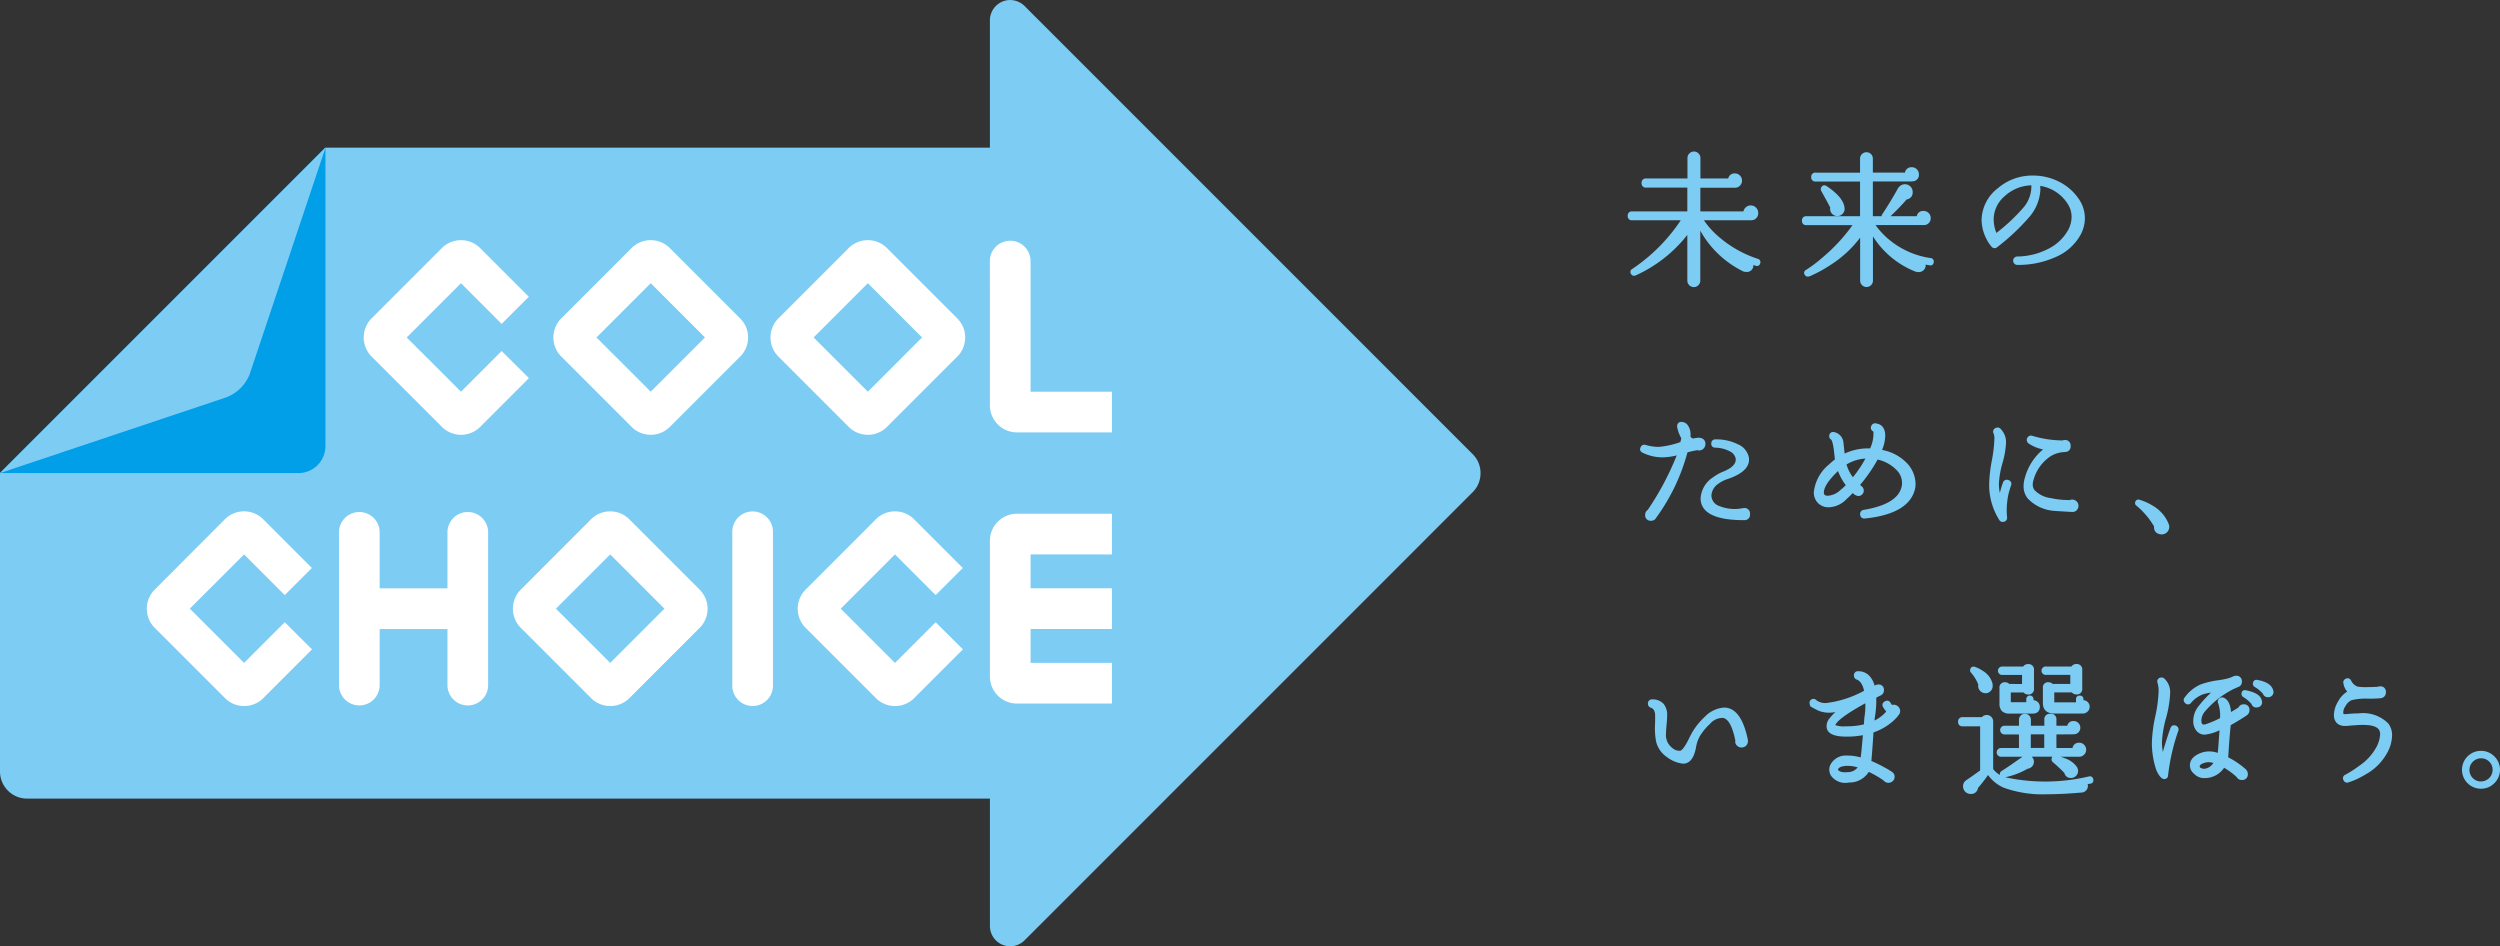 <svg xmlns="http://www.w3.org/2000/svg" width="148.908" height="56.356" viewBox="0 0 148.908 56.356"><rect x="0" y="0" width="148.908" height="56.356" fill="#333333" stroke="none"/><defs><style>.a{fill:#7dccf3;}.b{fill:#009fe8;}.c{fill:#fff;}</style></defs><g transform="translate(-200.837 -214.337)"><g transform="translate(200.837 214.337)"><path class="a" d="M288.833,241.757a1.747,1.747,0,0,0-.26-.351l-.582-.582-3.718-3.718L261.94,214.772s-.08-.084-.16-.154a1.256,1.256,0,0,0-.77-.28,1.211,1.211,0,0,0-1.211,1.2v7.595H220.222l-19.385,19.385v17.769a1.61,1.61,0,0,0,.431,1.1c.027.029.056.058.086.086a1.617,1.617,0,0,0,.432.288q.05.022.1.042a1.608,1.608,0,0,0,.566.1H259.8v7.6a1.211,1.211,0,0,0,1.211,1.2,1.254,1.254,0,0,0,.77-.281c.08-.07.16-.154.16-.154l22.332-22.333,3.718-3.719.582-.582a1.756,1.756,0,0,0,.26-.351,1.609,1.609,0,0,0,.189-.758h0A1.609,1.609,0,0,0,288.833,241.757Z" transform="translate(-200.837 -214.337)"/><path class="b" d="M200.837,259.716h17.769a1.609,1.609,0,0,0,.566-.1c.034-.013.068-.027.1-.042a1.62,1.62,0,0,0,.432-.287c.029-.027.058-.056.086-.086a1.612,1.612,0,0,0,.431-1.1V240.331Z" transform="translate(-200.837 -231.538)"/><path class="a" d="M200.837,259.716l13.3-4.451.184-.062a2.416,2.416,0,0,0,1.393-1.393l.062-.184,4.451-13.3Z" transform="translate(-200.837 -231.538)"/></g><g transform="translate(209.579 228.643)"><path class="c" d="M349.516,310.988l-2.424,2.423-3.231-3.231,3.231-3.231,2.424,2.423,1.615-1.615-2.854-2.855c-.028-.029-.057-.058-.086-.086a1.63,1.63,0,0,0-.34-.242,1.608,1.608,0,0,0-.759-.189h0a1.609,1.609,0,0,0-.759.189,1.628,1.628,0,0,0-.339.242c-.029.028-.058.056-.086.086L341.815,309c-.029.027-.058.055-.084.085a1.574,1.574,0,0,0-.242.34,1.615,1.615,0,0,0,.242,1.858c.027.029.055.057.084.084l4.089,4.088c.031.034.063.066.1.1a1.637,1.637,0,0,0,.334.236,1.609,1.609,0,0,0,.759.189h0a1.608,1.608,0,0,0,.759-.189,1.632,1.632,0,0,0,.334-.237c.034-.031.066-.063.1-.1l2.849-2.849Z" transform="translate(-302.527 -288.232)"/><path class="c" d="M234.9,310.988l-2.423,2.423-3.231-3.231,3.231-3.231,2.423,2.423,1.615-1.615L233.66,304.9c-.027-.029-.056-.058-.086-.086a1.612,1.612,0,0,0-1.1-.431h0a1.608,1.608,0,0,0-.759.189,1.627,1.627,0,0,0-.339.242c-.03.028-.059.056-.086.086L227.2,309c-.029.027-.057.055-.084.085a1.585,1.585,0,0,0-.243.34,1.615,1.615,0,0,0,.243,1.858c.027.029.055.057.084.084l4.089,4.088c.031.034.063.066.1.1a1.649,1.649,0,0,0,.334.236,1.608,1.608,0,0,0,.759.189h0a1.605,1.605,0,0,0,.759-.189,1.628,1.628,0,0,0,.334-.237c.033-.031.065-.063.1-.1l2.849-2.849Z" transform="translate(-226.681 -288.232)"/><path class="c" d="M302.553,309.421a1.612,1.612,0,0,0-.243-.34c-.027-.029-.055-.058-.084-.085l-4.094-4.094c-.027-.029-.056-.058-.086-.086a1.628,1.628,0,0,0-.339-.242,1.608,1.608,0,0,0-.759-.189h0a1.612,1.612,0,0,0-1.1.431c-.03.028-.059.056-.086.086L291.669,309c-.029.027-.057.055-.084.085a1.616,1.616,0,0,0-.243,1.858,1.624,1.624,0,0,0,.243.34q.04.043.084.084l4.089,4.088c.031.034.063.066.1.1a1.644,1.644,0,0,0,.334.236,1.609,1.609,0,0,0,.759.189h0a1.609,1.609,0,0,0,.759-.189,1.654,1.654,0,0,0,.334-.236c.033-.031.066-.063.1-.1l4.089-4.088q.044-.041.084-.084a1.64,1.64,0,0,0,.243-.34,1.618,1.618,0,0,0,0-1.518Zm-5.605,3.99-3.231-3.231,3.231-3.231,3.231,3.231Z" transform="translate(-269.345 -288.232)"/><path class="c" d="M273.1,263.232l-2.423,2.423-3.231-3.231,3.231-3.231,2.423,2.423L274.718,260l-2.854-2.854c-.027-.03-.056-.058-.086-.086a1.61,1.61,0,0,0-1.1-.431h0a1.607,1.607,0,0,0-.759.189,1.626,1.626,0,0,0-.339.242c-.03.028-.059.056-.086.086l-4.094,4.094c-.029.027-.057.055-.084.085a1.614,1.614,0,0,0-.242,1.858,1.618,1.618,0,0,0,.242.34c.027.029.055.057.084.084l4.089,4.089c.031.034.063.066.1.1a1.616,1.616,0,0,0,1.093.426h0a1.617,1.617,0,0,0,1.093-.427q.05-.046.1-.1l2.849-2.849Z" transform="translate(-251.962 -256.63)"/><path class="c" d="M309.689,261.665a1.626,1.626,0,0,0-.243-.34c-.027-.029-.055-.058-.085-.085l-4.094-4.094c-.027-.03-.056-.058-.086-.086a1.643,1.643,0,0,0-.339-.242,1.609,1.609,0,0,0-.759-.189h0a1.612,1.612,0,0,0-1.1.431c-.03.028-.058.056-.086.086l-4.094,4.094c-.029.027-.058.055-.084.085a1.616,1.616,0,0,0-.243,1.858,1.626,1.626,0,0,0,.243.34c.027.029.055.057.084.084l4.089,4.089c.031.034.063.066.1.1a1.63,1.63,0,0,0,.334.236,1.608,1.608,0,0,0,.759.19h0a1.609,1.609,0,0,0,.759-.19,1.632,1.632,0,0,0,.334-.236c.033-.031.066-.063.1-.1l4.089-4.089c.029-.027.057-.055.085-.084a1.645,1.645,0,0,0,.243-.34,1.618,1.618,0,0,0,0-1.518Zm-5.605,3.99-3.231-3.231,3.231-3.231,3.231,3.231Z" transform="translate(-274.067 -256.63)"/><path class="c" d="M347.922,261.665a1.63,1.63,0,0,0-.243-.34c-.027-.029-.055-.058-.084-.085l-4.094-4.094c-.027-.03-.056-.058-.086-.086a1.609,1.609,0,0,0-1.1-.431h0a1.6,1.6,0,0,0-.759.189,1.625,1.625,0,0,0-.34.242c-.03.028-.059.056-.086.086l-4.094,4.094c-.029.027-.057.055-.084.085a1.616,1.616,0,0,0-.243,1.858,1.633,1.633,0,0,0,.243.34c.027.029.055.057.084.084l4.089,4.089c.031.034.063.066.1.1a1.614,1.614,0,0,0,1.093.426h0a1.616,1.616,0,0,0,1.093-.426c.033-.031.066-.063.1-.1l4.089-4.089c.029-.027.057-.055.084-.084a1.649,1.649,0,0,0,.243-.34,1.618,1.618,0,0,0,0-1.518Zm-5.605,3.99-3.23-3.231,3.23-3.231,3.231,3.231Z" transform="translate(-299.368 -256.63)"/><path class="c" d="M375.143,266.463h0a1.607,1.607,0,0,0,.431,1.1c.027.03.056.059.086.086a1.618,1.618,0,0,0,.431.287c.033.016.067.029.1.042a1.61,1.61,0,0,0,.566.1h5.654v-2.423h-4.846v-7.814a1.212,1.212,0,0,0-2.423,0Z" transform="translate(-324.924 -256.63)"/><path class="c" d="M269.411,305.6a1.212,1.212,0,0,0-2.423,0v3.371h-4.038V305.6a1.212,1.212,0,0,0-2.423,0v9.166a1.212,1.212,0,0,0,2.423,0v-3.371h4.038v3.372a1.212,1.212,0,0,0,2.423,0Z" transform="translate(-249.078 -288.232)"/><path class="c" d="M332.2,305.6a1.211,1.211,0,1,0-2.423,0v9.166a1.211,1.211,0,1,0,2.423,0Z" transform="translate(-294.902 -288.232)"/><path class="c" d="M382.412,307.225V304.8h-5.654a1.611,1.611,0,0,0-.566.1c-.034.013-.068.027-.1.042a1.61,1.61,0,0,0-.431.287c-.029.028-.058.056-.086.086a1.61,1.61,0,0,0-.431,1.1v8.077a1.609,1.609,0,0,0,.431,1.1c.027.03.056.059.086.086a1.619,1.619,0,0,0,.431.287c.033.015.067.029.1.042a1.617,1.617,0,0,0,.566.1h5.654v-2.423h-4.846v-2.019h4.846v-2.423h-4.846v-2.019Z" transform="translate(-324.924 -288.507)"/></g><g transform="translate(297.786 223.37)"><path class="a" d="M495.2,247.427a6.782,6.782,0,0,1-2.309-1.3,5.075,5.075,0,0,1-.906-1h2.837a.409.409,0,0,0,.4-.441.428.428,0,0,0-.131-.311.44.44,0,0,0-.621-.005.412.412,0,0,0-.126.23h-2.569v-1.408h2.058a.418.418,0,0,0,.424-.425.418.418,0,0,0-.121-.3.405.405,0,0,0-.3-.128.377.377,0,0,0-.4.3h-1.656v-1.216a.378.378,0,0,0-.114-.276.383.383,0,0,0-.544,0,.378.378,0,0,0-.114.276v1.216h-2.457a.249.249,0,0,0-.277.269.253.253,0,0,0,.277.277H491V244.6h-3.291a.241.241,0,0,0-.26.269.236.236,0,0,0,.26.26h2.9a10.427,10.427,0,0,1-2.9,2.906.2.2,0,0,0-.056.3.194.194,0,0,0,.17.1.281.281,0,0,0,.113-.027l.015-.007A8.176,8.176,0,0,0,491,246v2.72a.389.389,0,0,0,.39.39.369.369,0,0,0,.268-.114.378.378,0,0,0,.114-.276v-2.97a5.9,5.9,0,0,0,2.572,2.432l.018.006a.775.775,0,0,0,.135.019h.019a.382.382,0,0,0,.416-.39c0-.008,0-.015,0-.023l.133.044a.272.272,0,0,0,.085.015.193.193,0,0,0,.187-.151A.2.2,0,0,0,495.2,247.427Zm-.685.7Z" transform="translate(-487.446 -241.042)"/><path class="a" d="M525.785,247.448a4.954,4.954,0,0,1-2.326-.983,4.566,4.566,0,0,1-.952-.981H525.4a.4.4,0,0,0,.391-.425.4.4,0,0,0-.123-.294.413.413,0,0,0-.3-.122.373.373,0,0,0-.406.313H523.4c.407-.393.729-.728.958-1a.407.407,0,0,0,.359-.446.44.44,0,0,0-.137-.329.46.46,0,0,0-.562-.063.552.552,0,0,0-.194.208c-.223.412-.531.921-.914,1.51a.208.208,0,0,0-.044.117h-.52v-2.067h2.319l.041-.009a.381.381,0,0,0,.384-.416.412.412,0,0,0-.123-.3.4.4,0,0,0-.293-.123.382.382,0,0,0-.415.321h-1.913v-.834a.372.372,0,0,0-.11-.272.387.387,0,0,0-.538,0,.363.363,0,0,0-.115.273v.834h-2.64a.241.241,0,0,0-.269.26.244.244,0,0,0,.269.269h2.64v2.067h-3.2a.24.24,0,0,0-.259.269.236.236,0,0,0,.259.26h2.752a10.349,10.349,0,0,1-1.786,1.929,8.042,8.042,0,0,1-.965.728l-.023.012a.2.2,0,0,0-.067.3.207.207,0,0,0,.177.1.239.239,0,0,0,.086-.017l.032-.006a7.875,7.875,0,0,0,1.2-.649,6.808,6.808,0,0,0,1.8-1.649v2.557a.381.381,0,0,0,.655.266.375.375,0,0,0,.108-.266v-2.631a5.316,5.316,0,0,0,2.51,2.088.6.6,0,0,0,.2.036.616.616,0,0,0,.093-.007.4.4,0,0,0,.336-.414c0-.008,0-.016,0-.024l.23.04a.188.188,0,0,0,.247-.175A.2.2,0,0,0,525.785,247.448Z" transform="translate(-507.742 -241.11)"/><path class="a" d="M522,248.388a.407.407,0,0,0,.149.3.43.43,0,0,0,.286.106h.034a.438.438,0,0,0,.293-.157.389.389,0,0,0,.1-.307c-.031-.429-.383-.862-1.077-1.327a.243.243,0,0,0-.131-.043.208.208,0,0,0-.177.111.227.227,0,0,0,0,.235c.276.5.455.829.532.986A.256.256,0,0,0,522,248.388Z" transform="translate(-509.941 -244.956)"/><path class="a" d="M550.371,249.476a.233.233,0,0,0,.35.036,13,13,0,0,0,1.9-1.783,2.685,2.685,0,0,0,.668-1.663,1.7,1.7,0,0,0-.013-.2,2.354,2.354,0,0,1,1.657,1.1,1.4,1.4,0,0,1,.214.749,1.669,1.669,0,0,1-.216.8,2.756,2.756,0,0,1-1.192,1.11,4.1,4.1,0,0,1-1.844.447.251.251,0,0,0,0,.5,5.412,5.412,0,0,0,2.334-.481,3.05,3.05,0,0,0,1.459-1.323,2.075,2.075,0,0,0,.252-.974,2.023,2.023,0,0,0-.387-1.182,3.079,3.079,0,0,0-1.175-1.006,3.4,3.4,0,0,0-1.519-.355,3.143,3.143,0,0,0-2.108.757,2.447,2.447,0,0,0-.965,1.873,2.533,2.533,0,0,0,.286,1.137A2.043,2.043,0,0,0,550.371,249.476Zm.136-1.613a1.815,1.815,0,0,1,.618-1.35,2.436,2.436,0,0,1,1.627-.681,1.96,1.96,0,0,1-.414,1.255,10.756,10.756,0,0,1-1.669,1.58A2.141,2.141,0,0,1,550.508,247.863Z" transform="translate(-528.706 -243.827)"/><path class="a" d="M490.593,294.326a11.809,11.809,0,0,0,1.859-3.888,5.247,5.247,0,0,1,.587-.131.308.308,0,0,0,.1.016.365.365,0,0,0,.274-.115.376.376,0,0,0,.108-.266.341.341,0,0,0-.286-.362l-.078-.017-.017,0a2.27,2.27,0,0,0-.359.05.264.264,0,0,1-.153-.126.935.935,0,0,0-.187-.706.458.458,0,0,0-.34-.157l-.048,0a.242.242,0,0,0-.175.1.319.319,0,0,0-.029.256,2.043,2.043,0,0,0,.236.614l-.053.23a5.076,5.076,0,0,1-1.3.287,2.792,2.792,0,0,1-.78-.119.233.233,0,0,0-.287.134.24.24,0,0,0-.026.188.253.253,0,0,0,.139.144,2.722,2.722,0,0,0,1.18.277,3.775,3.775,0,0,0,.853-.116,16.8,16.8,0,0,1-1.726,3.246.333.333,0,0,0-.152.291.321.321,0,0,0,.355.355A.33.33,0,0,0,490.593,294.326Z" transform="translate(-488.89 -272.526)"/><path class="a" d="M502.884,295.795h0l-.081.009a2.436,2.436,0,0,1-1.4-.132.67.67,0,0,1-.459-.624.9.9,0,0,1,.429-.71,1.783,1.783,0,0,1,.5-.258c.952-.313,1.39-.754,1.3-1.31a1.094,1.094,0,0,0-.653-.773,2.87,2.87,0,0,0-1.334-.291.23.23,0,0,0-.251.239.239.239,0,0,0,.054.18.255.255,0,0,0,.184.075,1.906,1.906,0,0,1,.892.232.607.607,0,0,1,.32.4c.056.3-.191.571-.734.791a2.764,2.764,0,0,0-.608.34,1.594,1.594,0,0,0-.743,1.26,1.126,1.126,0,0,0,.028.253c.171.69,1.02,1.04,2.524,1.04h.035a.32.32,0,0,0,.355-.355A.326.326,0,0,0,502.884,295.795Z" transform="translate(-495.955 -274.568)"/><path class="a" d="M524.3,290.457a2.361,2.361,0,0,0,.188-.837c0-.534-.281-.7-.523-.735l-.025-.01a.286.286,0,0,0-.057-.006.246.246,0,0,0-.219.143.236.236,0,0,0,.106.341.2.2,0,0,1,.016.085,2.078,2.078,0,0,1-.2.928h-.11a3.28,3.28,0,0,0-1.406.307c-.025-.225-.05-.453-.076-.689a.694.694,0,0,0-.546-.588.337.337,0,0,0-.069-.007.217.217,0,0,0-.222.195.237.237,0,0,0,.109.26c.013.009.081.078.15.532q.04.324.073.649a3.875,3.875,0,0,0-.346.294,2.478,2.478,0,0,0-.909,1.653.893.893,0,0,0,.248.649.87.87,0,0,0,.646.253,1.547,1.547,0,0,0,1.068-.5c.116-.106.237-.223.359-.348a.548.548,0,0,0,.318.177.325.325,0,0,0,.184-.6.748.748,0,0,0-.066-.063,9.1,9.1,0,0,0,1.043-1.509,2.236,2.236,0,0,1,1.145.642,1.063,1.063,0,0,1,.309.763.933.933,0,0,1-.057.323c-.209.633-.957,1.059-2.225,1.268a.241.241,0,0,0-.209.3.229.229,0,0,0,.237.215l.038,0c1.628-.165,2.614-.69,2.93-1.561a1.457,1.457,0,0,0,.092-.5,1.84,1.84,0,0,0-.577-1.3A2.755,2.755,0,0,0,524.3,290.457Zm-.993.512a6.929,6.929,0,0,1-.744,1.114,2.239,2.239,0,0,1-.38-.761A2.483,2.483,0,0,1,523.31,290.97Zm-1.17,1.587a3.636,3.636,0,0,1-.313.285,1.207,1.207,0,0,1-.757.346c-.207,0-.235-.1-.235-.191,0-.3.255-.7.759-1.2l.084-.082A3.246,3.246,0,0,0,522.14,292.557Z" transform="translate(-509.146 -272.691)"/><path class="a" d="M560.036,295.578h.04a.33.33,0,0,0,.241-.1.371.371,0,0,0,0-.526.366.366,0,0,0-.4-.083h-.065a4.772,4.772,0,0,1-1.05-.112,1.627,1.627,0,0,1-.995-.482.532.532,0,0,1-.106-.327.945.945,0,0,1,.048-.279,2.471,2.471,0,0,1,1.042-1.425,1.713,1.713,0,0,1,.785-.232l.075-.008a.314.314,0,0,0,.306-.355.321.321,0,0,0-.355-.355.351.351,0,0,0-.126.025,6.4,6.4,0,0,1-1.792-.273.278.278,0,0,0-.094-.017.26.26,0,0,0-.143.465,2.369,2.369,0,0,0,.869.36,3.326,3.326,0,0,0-1.089,1.71,1.771,1.771,0,0,0-.072.482,1.151,1.151,0,0,0,.252.734,2.4,2.4,0,0,0,1.535.731C559.03,295.52,559.387,295.543,560.036,295.578Z" transform="translate(-533.574 -274.118)"/><path class="a" d="M551.1,292.948a3.878,3.878,0,0,0,.6,2.177.232.232,0,0,0,.2.121.262.262,0,0,0,.1-.02.229.229,0,0,0,.165-.263,4.4,4.4,0,0,1,.1-1.447c.057-.2.1-.345.138-.449a.232.232,0,0,0-.151-.315.321.321,0,0,0-.109-.021.238.238,0,0,0-.225.171,6.4,6.4,0,0,0-.184.616,2.6,2.6,0,0,1-.056-.545,5.228,5.228,0,0,1,.21-1.222,5.278,5.278,0,0,0,.215-1.218,1.138,1.138,0,0,0-.327-.837.242.242,0,0,0-.286-.05.234.234,0,0,0-.126.336.784.784,0,0,1,.046.3,8.4,8.4,0,0,1-.155,1.315A8.533,8.533,0,0,0,551.1,292.948Z" transform="translate(-529.566 -273.189)"/><path class="a" d="M578.284,304.371a.47.47,0,0,0,.109.013.452.452,0,0,0,.437-.492l-.012-.064-.027-.081a2.219,2.219,0,0,0-.988-1.1,3.167,3.167,0,0,0-.748-.329.189.189,0,0,0-.251.137.184.184,0,0,0,.067.214,4.611,4.611,0,0,1,1.056,1.243A.4.4,0,0,0,578.284,304.371Z" transform="translate(-546.571 -281.585)"/><path class="a" d="M495.553,337.978a1.769,1.769,0,0,0-1.147.55,4.03,4.03,0,0,0-.761.947c-.042.071-.11.2-.2.387-.274.555-.43.67-.5.688a.626.626,0,0,1-.459-.155.964.964,0,0,1-.39-.882c0-.112.012-.286.034-.518s.035-.417.035-.542a1.046,1.046,0,0,0-.21-.693.876.876,0,0,0-.663-.27h-.02a.236.236,0,0,0-.253.252.248.248,0,0,0,.184.248c.133.043.212.164.242.366.005.078.005.269,0,.565a4.327,4.327,0,0,0,.054,1.045,1.539,1.539,0,0,0,.649.959,1.927,1.927,0,0,0,.963.395c.394,0,.654-.325.771-.966a2.085,2.085,0,0,1,.208-.635,3.313,3.313,0,0,1,.628-.772.987.987,0,0,1,.769-.354c.32.052.569.507.74,1.355l-.007.03a.326.326,0,0,0,.107.27.388.388,0,0,0,.538,0,.362.362,0,0,0,.109-.264l0-.076C496.713,338.627,496.235,337.978,495.553,337.978Z" transform="translate(-489.812 -304.866)"/><path class="a" d="M524.372,334.545c-.027-.039-.055-.082-.083-.13a.236.236,0,0,0-.2-.125.272.272,0,0,0-.146.047.248.248,0,0,0-.13.151.254.254,0,0,0,.041.2,1.631,1.631,0,0,0,.18.25,2.218,2.218,0,0,1-.7.537l.014-.154a5.837,5.837,0,0,0,.09-1.209l.235-.122a.329.329,0,0,0,.223-.324.309.309,0,0,0-.347-.338.319.319,0,0,0-.207.072h0a1.406,1.406,0,0,0-.262-.531.886.886,0,0,0-.711-.332.233.233,0,0,0-.26.251.246.246,0,0,0,.173.247c.2.073.349.3.432.665a6.235,6.235,0,0,1-2.264.73.883.883,0,0,1-.582-.171.231.231,0,0,0-.362.025c-.074.086-.033.225,0,.321l.01.026.024.014c.151.087.3.168.457.242a1.737,1.737,0,0,0,1.011.079,2.956,2.956,0,0,0-.345.372.7.7,0,0,0-.17.6c.08.326.448.487,1.124.493h.087a5.02,5.02,0,0,0,.938-.085l-.007.07c-.05.608-.092,1.029-.124,1.254a2.971,2.971,0,0,0-.759-.11H521.7a1.03,1.03,0,0,0-.978.519.631.631,0,0,0-.068.441.646.646,0,0,0,.108.264,1.056,1.056,0,0,0,1.053.381,1.35,1.35,0,0,0,1.178-.634,5.937,5.937,0,0,1,.878.509.372.372,0,0,0,.551.039.337.337,0,0,0,.111-.252.322.322,0,0,0-.11-.259,3.592,3.592,0,0,0-.433-.269,8.065,8.065,0,0,0-.841-.416c.064-.748.1-1.305.123-1.7a3.464,3.464,0,0,0,1.157-.666,2.464,2.464,0,0,0,.379-.417.35.35,0,0,0,.055-.189.385.385,0,0,0-.494-.364Zm-1.641.757-.03.4a4.227,4.227,0,0,1-1.009.115h-.072a1.536,1.536,0,0,1-.619-.071c.069-.187.441-.563,1.787-1.3A4.3,4.3,0,0,1,522.731,335.3Zm-.4,2.961a.736.736,0,0,1-.588.284c-.292.027-.489-.017-.573-.125a.053.053,0,0,1,0-.06c.055-.114.242-.18.54-.19h.038A2.183,2.183,0,0,1,522.33,338.263Z" transform="translate(-508.632 -301.589)"/><path class="a" d="M562.845,333.357a.2.2,0,0,0-.217-.217.2.2,0,0,0-.225.217v.183h-1.277c-.016,0-.021,0-.018-.009v-.582h1.048a.339.339,0,0,0,.263.121.32.32,0,0,0,.355-.355v-1.1a.321.321,0,0,0-.355-.356.332.332,0,0,0-.287.147h-1.511a.251.251,0,1,0,0,.5h1.442v.539h-1.052a.332.332,0,0,0-.243-.1.3.3,0,0,0-.338.338v.9c0,.285.12.625.694.625h1.684a.4.4,0,0,0,.284-.117.378.378,0,0,0,.124-.282.388.388,0,0,0-.114-.285.383.383,0,0,0-.259-.113Z" transform="translate(-535.698 -300.74)"/><path class="a" d="M553.439,343.742a11.273,11.273,0,0,1-5,.054,4.571,4.571,0,0,0,1.333-.509.421.421,0,0,0,.256-.125.4.4,0,0,0,.118-.289.41.41,0,0,0-.117-.292l-.012-.012h1.231a.25.25,0,0,0-.048.114.216.216,0,0,0,.077.215c.284.246.515.461.684.64a.379.379,0,0,0,.4.3.418.418,0,0,0,.416-.416.425.425,0,0,0-.052-.208l-.012-.023a1.406,1.406,0,0,0-.7-.518c-.1-.041-.188-.075-.277-.1h1.1a.414.414,0,0,0,.3-.122.4.4,0,0,0,.122-.294.411.411,0,0,0-.117-.293.388.388,0,0,0-.29-.124.373.373,0,0,0-.406.313h-.958v-.809l1.034-.008a.389.389,0,0,0,.39-.39.393.393,0,0,0-.113-.279.38.38,0,0,0-.286-.12.354.354,0,0,0-.377.278h-.648v-.357a.321.321,0,0,0-.356-.356.325.325,0,0,0-.364.356v.357h-.8v-.357a.355.355,0,1,0-.711,0v.357h-.86a.26.26,0,1,0,0,.52h.86v.809h-1.068a.26.26,0,1,0,0,.52h1.273l-.007.007c-.54.385-.953.667-1.232.842a.2.2,0,0,0-.093.237,1.255,1.255,0,0,1-.41-.354v-2.84a.376.376,0,0,0-.108-.266.386.386,0,0,0-.564.015H545.9a.249.249,0,0,0-.269.277.245.245,0,0,0,.269.269h1.043v2.627q-.552.4-.822.578l-.043.034a.408.408,0,0,0-.151.339.448.448,0,0,0,.451.451.407.407,0,0,0,.437-.355,9.4,9.4,0,0,0,.6-.775,2.221,2.221,0,0,0,.961.767,6.824,6.824,0,0,0,2.565.38c.6,0,1.278-.035,2.023-.1a.393.393,0,0,0,.279-.113.38.38,0,0,0,.119-.286.357.357,0,0,0-.016-.105l.156-.026a.21.21,0,0,0,.151-.078.207.207,0,0,0,.03-.165A.2.2,0,0,0,553.439,343.742Zm-3.478-1.694v-.809h.8v.809Z" transform="translate(-525.949 -306.532)"/><path class="a" d="M548.228,332.779a.367.367,0,0,0-.005.127.418.418,0,0,0,.164.291.424.424,0,0,0,.266.093.47.47,0,0,0,.056,0,.417.417,0,0,0,.281-.158.405.405,0,0,0,.091-.309v-.075a1.23,1.23,0,0,0-.57-.779,1.882,1.882,0,0,0-.476-.243.252.252,0,0,0-.094-.02.2.2,0,0,0-.19.151.2.2,0,0,0,.048.216A2.41,2.41,0,0,1,548.228,332.779Z" transform="translate(-527.343 -301.035)"/><path class="a" d="M553.281,332.445a.325.325,0,0,0-.245-.1.305.305,0,0,0-.338.338v.894a.674.674,0,0,0,.143.484.656.656,0,0,0,.49.15h1.336c.28,0,.434-.142.434-.4a.381.381,0,0,0-.12-.286.393.393,0,0,0-.254-.112v-.062a.216.216,0,1,0-.433,0v.183h-.921v-.582h.76a.33.33,0,0,0,.265.121.321.321,0,0,0,.356-.355v-1.1a.321.321,0,0,0-.356-.356.332.332,0,0,0-.287.147h-1.276a.251.251,0,0,0,0,.5h1.208v.539Z" transform="translate(-530.552 -300.74)"/><path class="a" d="M596.73,336.431c-.079-.27-.385-.455-.933-.566a.27.27,0,0,0-.067-.009.192.192,0,0,0-.192.183.214.214,0,0,0,.1.229,2.037,2.037,0,0,1,.492.416.286.286,0,0,0,.28.207.4.4,0,0,0,.07-.006.3.3,0,0,0,.27-.382Z" transform="translate(-558.971 -303.784)"/><path class="a" d="M598.731,334.624c-.1-.288-.411-.481-.941-.573a.209.209,0,0,0-.251.186.218.218,0,0,0,.108.237,1.923,1.923,0,0,1,.492.408.29.29,0,0,0,.282.2.427.427,0,0,0,.059,0,.306.306,0,0,0,.268-.4Z" transform="translate(-560.296 -302.588)"/><path class="a" d="M588.914,335.036a.321.321,0,0,0-.3.181c-.136.09-.287.184-.449.278-.031-.453-.174-.739-.429-.854a.276.276,0,0,0-.21.006.248.248,0,0,0-.12.344,2.287,2.287,0,0,1,.106.866,5.908,5.908,0,0,1-.833.356.433.433,0,0,1-.133.026c-.044,0-.146,0-.146-.248a.863.863,0,0,1,.2-.516,5.436,5.436,0,0,1,1.762-1.373,1.469,1.469,0,0,0,.194-.087.323.323,0,0,0,.257-.333.317.317,0,0,0-.356-.347.349.349,0,0,0-.156.034,1.97,1.97,0,0,1-.444.151,4.729,4.729,0,0,1-.488.085,5.1,5.1,0,0,0-1,.24,2.31,2.31,0,0,0-.971.792.228.228,0,0,0,.038.326.223.223,0,0,0,.354-.023,1.733,1.733,0,0,1,.68-.491,2.4,2.4,0,0,1,.5-.109,7.133,7.133,0,0,0-.759.831,1.407,1.407,0,0,0-.294.872.882.882,0,0,0,.181.555.616.616,0,0,0,.513.243,2.669,2.669,0,0,0,.869-.26q-.02.3-.035.489c-.036.514-.058.751-.071.858a1.49,1.49,0,0,0-.937-.023c-.478.168-.72.423-.72.759a.645.645,0,0,0,.257.515.81.81,0,0,0,.641.249,1.385,1.385,0,0,0,1.141-.615,4.584,4.584,0,0,1,.746.552.333.333,0,0,0,.3.177.329.329,0,0,0,.364-.364.352.352,0,0,0-.076-.22l-.036-.046a4.961,4.961,0,0,0-1.061-.724,1.529,1.529,0,0,0,.019-.2c.039-.647.085-1.222.135-1.711.484-.279.808-.478.962-.592a.345.345,0,0,0,.154-.289A.317.317,0,0,0,588.914,335.036Zm-2.614,3.715c-.015-.124.173-.2.334-.246a.937.937,0,0,1,.48.021.731.731,0,0,1-.526.348.5.5,0,0,1-.259-.068A.229.229,0,0,1,586.3,338.751Z" transform="translate(-552.228 -302.116)"/><path class="a" d="M581.18,336.486a.313.313,0,0,0-.1-.018.226.226,0,0,0-.214.16c-.148.4-.3.877-.457,1.426a3.242,3.242,0,0,1-.053-.574,6.462,6.462,0,0,1,.241-1.435,6.586,6.586,0,0,0,.246-1.473,1.1,1.1,0,0,0-.361-.9.246.246,0,0,0-.151-.05.314.314,0,0,0-.091.015.224.224,0,0,0-.159.169.263.263,0,0,0,.011.136,1.555,1.555,0,0,1,.065.5,8.381,8.381,0,0,1-.2,1.5,8.535,8.535,0,0,0-.2,1.517,5.035,5.035,0,0,0,.257,1.66,1.7,1.7,0,0,0,.174.329c.107.152.207.225.306.225a.191.191,0,0,0,.034,0,.221.221,0,0,0,.191-.2,12.107,12.107,0,0,1,.6-2.644.236.236,0,0,0,.012-.192A.247.247,0,0,0,581.18,336.486Z" transform="translate(-548.532 -302.302)"/><path class="a" d="M613.255,335.869a6.123,6.123,0,0,0-.711.044.694.694,0,0,1-.071,0c-.048,0-.107-.007-.114-.04a.655.655,0,0,1,.134-.442.765.765,0,0,1,.371-.353,3.677,3.677,0,0,1,.83-.091,7,7,0,0,0,.873-.02l.03-.007a.33.33,0,0,0,.3-.346.321.321,0,0,0-.355-.356.326.326,0,0,0-.132.027c-.211.011-.4.017-.554.017a3.252,3.252,0,0,1-.655-.031.724.724,0,0,1-.381-.365.229.229,0,0,0-.2-.131.277.277,0,0,0-.14.043.221.221,0,0,0-.115.254,1.017,1.017,0,0,0,.225.5,1.541,1.541,0,0,0-.532.571,1.63,1.63,0,0,0-.258.821.865.865,0,0,0,.03.232c.066.209.24.459.75.418l.086-.008c.385-.035.672-.052.853-.052.5,0,.824.091.953.272a.471.471,0,0,1,.081.284,1.83,1.83,0,0,1-.194.716,3.226,3.226,0,0,1-1.077,1.184,6.241,6.241,0,0,1-.806.514.225.225,0,0,0-.1.331.228.228,0,0,0,.207.139.266.266,0,0,0,.084-.015,4.758,4.758,0,0,0,1.007-.467,3.261,3.261,0,0,0,1.386-1.46,2.269,2.269,0,0,0,.206-.873,1.149,1.149,0,0,0-.224-.706A2.127,2.127,0,0,0,613.255,335.869Z" transform="translate(-569.734 -302.41)"/><path class="a" d="M636.286,346.883a1.106,1.106,0,0,0-.8-.33,1.128,1.128,0,0,0,0,2.256,1.105,1.105,0,0,0,.8-.331,1.116,1.116,0,0,0,0-1.595Zm-.8,1.492a.653.653,0,0,1-.483-.2.664.664,0,0,1-.2-.492.693.693,0,0,1,.686-.686.666.666,0,0,1,.492.2.655.655,0,0,1,.2.483.693.693,0,0,1-.7.695Z" transform="translate(-584.663 -310.863)"/></g></g></svg>